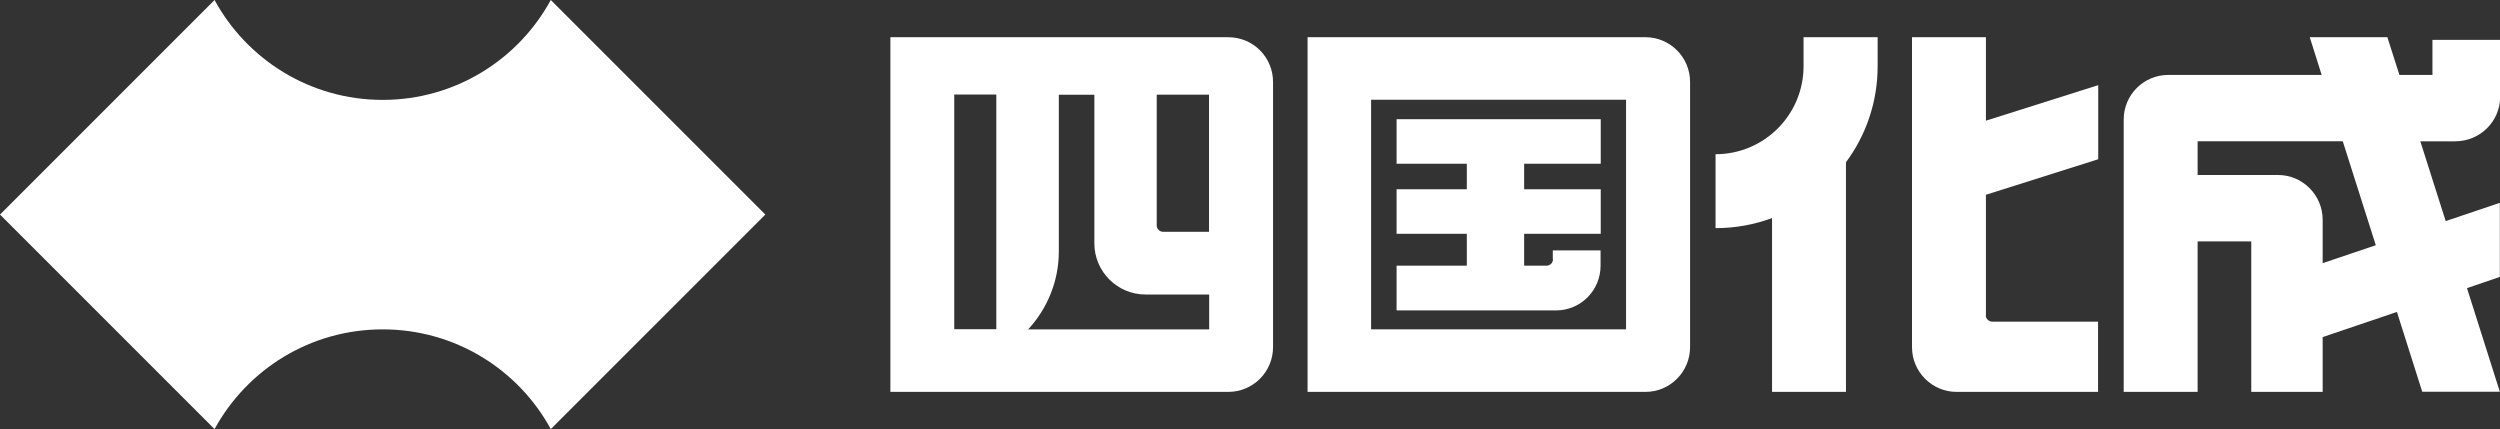 <?xml version="1.0" encoding="UTF-8"?>
<svg id="_レイヤー_2" data-name="レイヤー 2" xmlns="http://www.w3.org/2000/svg" viewBox="0 0 149.15 25.6">
  <rect x="0" y="0" width="149.15" height="25.6" fill="#333333" stroke="none"/>
  <defs>
    <style>
      .cls-1 {
        fill: #fff;
        stroke-width: 0px;
      }
    </style>
  </defs>
  <g id="_レイヤー_1-2" data-name="レイヤー 1">
    <g>
      <path class="cls-1" d="m22.83,19.65c4.33,0,8.1,2.4,10.03,5.95l12.8-12.8L32.86,0c-1.93,3.55-5.7,5.96-10.03,5.96S14.73,3.55,12.8,0L0,12.8l12.8,12.8c1.94-3.55,5.7-5.95,10.03-5.95"/>
      <path class="cls-1" d="m100.83,4.89c0-1.48-1.2-2.67-2.66-2.67h-20.16v21.16h20.16c1.47,0,2.66-1.2,2.66-2.67V4.89Zm-19.03,1.06h15.21v13.7h-15.21V5.96Z"/>
      <path class="cls-1" d="m73.28,2.22h-20.16v21.16h20.16c1.48,0,2.67-1.2,2.67-2.67V4.89c0-1.48-1.19-2.67-2.67-2.67m-16.35,3.42h2.51v14h-2.51V5.65Zm15.21,14.01h-10.8c1.13-1.22,1.83-2.86,1.83-4.65V5.65h2.12v8.87c0,1.68,1.37,3.05,3.05,3.05h3.8v2.09Zm0-5.82h-2.75c-.2,0-.38-.17-.38-.38v-7.8h3.12v8.19"/>
      <path class="cls-1" d="m92.65,15.47c0,.21-.17.38-.39.38h-1.33v-1.9h4.57v-2.66h-4.57v-1.52h4.57v-2.66h-12.18v2.66h4.19v1.52h-4.19v2.66h4.19v1.9h-4.19v2.67h9.51c1.47,0,2.66-1.19,2.66-2.67v-.91h-2.85v.53"/>
      <path class="cls-1" d="m105.72,23.38h4.41v-13.7c1.19-1.6,1.89-3.59,1.89-5.73v-1.73h-4.42v1.73c0,2.9-2.35,5.25-5.25,5.25v4.41c1.19,0,2.31-.21,3.37-.6v10.37"/>
      <path class="cls-1" d="m118.48,18.82v-7.2l6.7-2.12v-4.42l-6.7,2.12V2.22h-4.41v18.49c0,1.48,1.2,2.67,2.66,2.67h8.44v-4.19h-6.31c-.21,0-.39-.17-.39-.38"/>
      <path class="cls-1" d="m144.4,8.43h2.08c1.48,0,2.68-1.19,2.68-2.66v-3.39h-4.04v2.09h-1.97l-.72-2.25h-4.63l.71,2.25h-9.15c-1.47,0-2.66,1.19-2.66,2.66v16.25h4.41v-8.98h3.2v8.98h4.26v-3.27l4.43-1.5,1.51,4.76h4.63l-1.96-6.18,1.96-.67v-4.42l-3.23,1.09-1.52-4.78Zm-5.83,7.27v-2.59c0-1.47-1.2-2.67-2.66-2.67h-4.8v-2.01h8.66l1.97,6.2-3.17,1.07"/>
    </g>
  </g>
</svg>